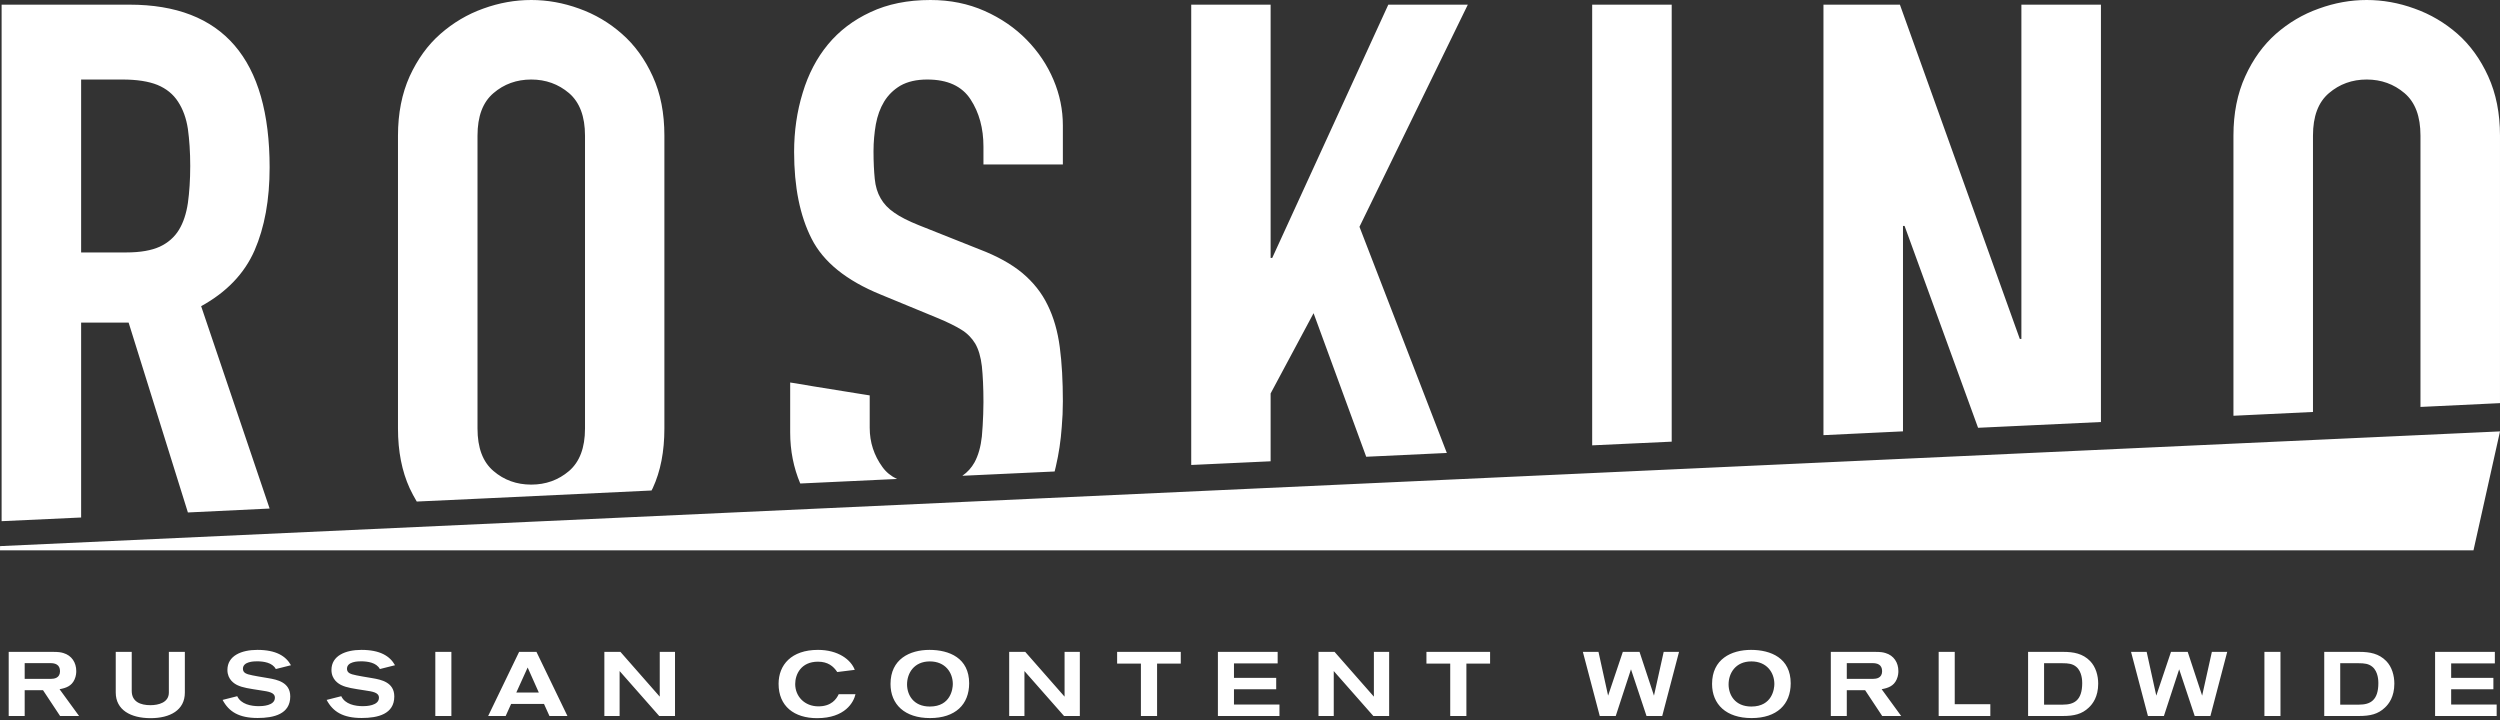 <?xml version="1.0" encoding="UTF-8"?> <svg xmlns="http://www.w3.org/2000/svg" width="552" height="159" viewBox="0 0 552 159" fill="none"><rect x="0" y="0" width="552" height="159" fill="#333333" stroke="none"/> <path d="M16.458 150.028C16.818 149.227 16.839 148.526 16.839 148.166C16.839 146.301 15.837 144.736 14.011 144.195C13.429 144.014 12.89 143.935 11.666 143.935H1.92V158.091H5.45V152.396H9.499L13.269 158.091H17.459L13.15 152.175C14.593 151.914 15.816 151.473 16.458 150.028ZM11.285 149.89H5.45V146.42H11.144C12.127 146.42 13.25 146.701 13.25 148.204C13.25 149.73 11.946 149.89 11.285 149.89ZM37.284 143.935H40.814V152.935C40.814 156.806 37.544 158.57 33.254 158.57C28.864 158.57 25.556 156.765 25.556 152.897V143.935H29.085V152.556C29.085 154.962 31.029 155.704 33.216 155.704C35 155.704 37.284 155.122 37.284 152.916V143.935ZM53.64 147.663C53.64 148.385 54.141 148.688 54.763 148.886C55.767 149.186 58.292 149.57 59.313 149.749C61.159 150.069 64.087 150.631 64.087 153.777C64.087 157.669 60.477 158.532 56.888 158.532C52.76 158.532 50.532 157.147 49.149 154.54L52.378 153.72C53.22 155.504 55.424 155.923 57.169 155.923C57.851 155.923 60.698 155.845 60.698 154.059C60.698 152.897 59.334 152.697 57.589 152.437C54.963 152.034 53.58 151.833 52.438 151.292C51.794 150.992 50.213 150.069 50.213 147.925C50.213 144.777 53.32 143.494 56.828 143.494C60.978 143.494 63.124 144.877 64.247 146.883L60.899 147.724C60.136 146.282 58.173 146.019 56.728 146.019C56.067 146.019 53.64 146.06 53.64 147.663ZM76.613 147.663C76.613 148.385 77.114 148.688 77.736 148.886C78.74 149.186 81.265 149.57 82.288 149.749C84.132 150.069 87.06 150.631 87.06 153.777C87.06 157.669 83.45 158.532 79.861 158.532C75.73 158.532 73.503 157.147 72.122 154.54L75.351 153.72C76.193 155.504 78.399 155.923 80.142 155.923C80.824 155.923 83.671 155.845 83.671 154.059C83.671 152.897 82.307 152.697 80.564 152.437C77.936 152.034 76.555 151.833 75.411 151.292C74.769 150.992 73.186 150.069 73.186 147.925C73.186 144.777 76.293 143.494 79.801 143.494C83.951 143.494 86.097 144.877 87.22 146.883L83.872 147.724C83.109 146.282 81.146 146.019 79.701 146.019C79.04 146.019 76.613 146.06 76.613 147.663ZM96.118 143.935H99.666V158.091H96.118V143.935ZM114.619 143.935L107.785 158.091H111.653L112.857 155.423H120.114L121.318 158.091H125.289L118.451 143.935H114.619ZM113.997 152.916L116.506 147.383L118.972 152.916H113.997ZM145.672 143.935H149.042V158.091H145.553L136.81 148.166V158.091H133.443V143.935H136.991L145.672 153.82V143.935ZM185.184 153.279H188.892C188.513 155.022 186.626 158.57 180.412 158.57C175.361 158.57 171.912 155.943 171.912 150.992C171.912 146.802 174.738 143.494 180.612 143.494C185.105 143.494 187.892 145.678 188.732 147.903L184.864 148.385C184.02 147.102 182.799 146.1 180.612 146.1C176.842 146.1 175.58 148.926 175.58 151.032C175.58 153.758 177.645 155.964 180.712 155.964C183.6 155.964 184.702 154.321 185.184 153.279ZM205.23 143.494C200.857 143.494 196.626 145.54 196.626 151.013C196.626 155.525 199.755 158.551 205.35 158.551C210.944 158.551 213.99 155.544 213.99 150.872C213.99 145.297 209.599 143.494 205.23 143.494ZM205.309 156.004C201.66 156.004 200.277 153.398 200.277 151.111C200.277 148.666 201.801 146.039 205.309 146.039C208.717 146.039 210.382 148.507 210.382 151.032C210.382 152.015 209.96 156.004 205.309 156.004ZM235.057 143.935H238.427V158.091H234.938L226.196 148.166V158.091H222.828V143.935H226.377L235.057 153.82V143.935ZM246.662 143.935H260.716V146.52H255.483V158.091H251.913V146.52H246.662V143.935ZM272.461 155.563H282.506V158.091H268.912V143.935H282.107V146.48H272.461V149.668H281.785V152.196H272.461V155.563ZM303.354 143.935H306.723V158.091H303.232L294.492 148.166V158.091H291.125V143.935H294.673L303.354 153.82V143.935ZM314.958 143.935H329.012V146.52H323.78V158.091H320.21V146.52H314.958V143.935ZM367.341 143.935H370.729L367.019 158.091H363.551L360.122 147.784L356.755 158.091H353.225L349.496 143.935H352.946L355.069 153.598L358.319 143.935H362.008L365.197 153.598L367.341 143.935ZM386.624 143.494C382.253 143.494 378.023 145.54 378.023 151.013C378.023 155.525 381.149 158.551 386.744 158.551C392.338 158.551 395.386 155.544 395.386 150.872C395.386 145.297 390.996 143.494 386.624 143.494ZM386.703 156.004C383.055 156.004 381.671 153.398 381.671 151.111C381.671 148.666 383.195 146.039 386.703 146.039C390.113 146.039 391.778 148.507 391.778 151.032C391.778 152.015 391.356 156.004 386.703 156.004ZM418.779 150.028C419.141 149.227 419.16 148.526 419.16 148.166C419.16 146.301 418.157 144.736 416.332 144.195C415.752 144.014 415.209 143.935 413.986 143.935H404.244V158.091H407.771V152.396H411.82L415.59 158.091H419.781L415.469 152.175C416.914 151.914 418.137 151.473 418.779 150.028ZM413.606 149.89H407.771V146.42H413.466C414.448 146.42 415.571 146.701 415.571 148.204C415.571 149.73 414.267 149.89 413.606 149.89ZM431.605 155.482H439.465V158.091H428.058V143.935H431.605V155.482ZM455.562 143.935H447.802V158.091H455.462C457.988 158.091 459.693 157.669 461.195 156.245C462.058 155.444 463.282 153.86 463.282 150.951C463.282 149.167 462.76 147.262 461.498 145.96C459.872 144.295 457.847 143.935 455.562 143.935ZM455.481 155.585H451.332V146.441H455.422C456.645 146.441 457.625 146.542 458.45 147.243C459.731 148.325 459.752 150.369 459.752 150.811C459.752 154.64 457.969 155.585 455.481 155.585ZM488.38 143.935H491.768L488.058 158.091H484.59L481.161 147.784L477.791 158.091H474.264L470.534 143.935H473.983L476.108 153.598L479.356 143.935H483.047L486.233 153.598L488.38 143.935ZM499.982 143.935H503.529V158.091H499.982V143.935ZM520.952 143.935H513.192V158.091H520.852C523.377 158.091 525.082 157.669 526.585 156.245C527.448 155.444 528.671 153.86 528.671 150.951C528.671 149.167 528.149 147.262 526.885 145.96C525.263 144.295 523.239 143.935 520.952 143.935ZM520.871 155.585H516.721V146.441H520.811C522.034 146.441 523.017 146.542 523.837 147.243C525.123 148.325 525.142 150.369 525.142 150.811C525.142 154.64 523.356 155.585 520.871 155.585ZM541.216 155.563H551.263V158.091H537.667V143.935H550.862V146.48H541.216V149.668H550.54V152.196H541.216V155.563ZM192.031 87.333C191.407 87.224 190.785 87.113 190.16 87.007L192.031 87.303V87.333ZM17.913 71.235H28.401L41.487 113.151L59.533 112.286L44.413 67.606C50.023 64.516 53.951 60.426 56.202 55.304C58.42 50.211 59.533 44.113 59.533 36.988C59.533 13.037 49.207 1.029 28.589 1.029H0.356V115.076L17.913 114.264V71.235ZM17.913 17.559H27.018C30.241 17.559 32.815 17.964 34.767 18.751C36.717 19.563 38.237 20.782 39.32 22.463C40.402 24.117 41.133 26.119 41.487 28.478C41.811 30.835 42.003 33.546 42.003 36.636C42.003 39.75 41.811 42.459 41.487 44.816C41.133 47.176 40.486 49.151 39.509 50.752C38.533 52.35 37.124 53.599 35.281 54.465C33.44 55.304 30.976 55.739 27.886 55.739H17.913V17.559ZM280.553 101.853L263.022 102.665V1.029H280.553V56.956H280.905L306.538 1.029H324.095L300.17 50.076L319.46 100.014L301.659 100.851L290.038 69.151L280.553 86.873V101.853ZM369.112 97.518L351.552 98.332V1.029H369.112V97.518ZM420.179 95.242L402.62 96.082V1.029H419.499L445.974 74.839H446.323V1.029H463.885V93.181L436.758 94.456L420.531 49.884H420.179V95.242ZM510.705 90.96L493.145 91.8V29.942C493.145 25.012 494.013 20.648 495.75 16.854C497.455 13.088 499.733 9.944 502.521 7.479C505.34 5.015 508.482 3.144 512.005 1.899C515.502 0.627 519.023 0 522.569 0C526.122 0 529.643 0.627 533.138 1.899C536.634 3.144 539.803 5.015 542.622 7.479C545.412 9.944 547.688 13.088 549.396 16.854C551.128 20.648 551.998 25.012 551.998 29.942V89.012L534.44 89.85V29.942C534.44 25.688 533.275 22.572 530.915 20.565C528.56 18.563 525.768 17.559 522.569 17.559C519.349 17.559 516.583 18.563 514.23 20.565C511.87 22.572 510.705 25.688 510.705 29.942V90.96ZM546.145 121.514H0L0.013 120.583L552 95.253L546.145 121.514ZM179.214 52.73C176.614 47.636 175.339 41.24 175.339 33.546C175.339 28.966 175.966 24.603 177.236 20.486C178.481 16.343 180.354 12.79 182.816 9.81C185.284 6.831 188.4 4.444 192.193 2.685C195.989 0.893 200.405 0 205.443 0C209.806 0 213.789 0.814 217.393 2.413C220.997 4.013 224.113 6.153 226.686 8.781C229.26 11.409 231.238 14.363 232.619 17.64C234 20.893 234.68 24.254 234.68 27.692V36.31H217.146V32.353C217.146 28.344 216.2 24.846 214.303 21.95C212.406 19.024 209.237 17.559 204.738 17.559C202.353 17.559 200.377 18.02 198.804 18.915C197.259 19.836 196.07 21.027 195.203 22.463C194.333 23.902 193.738 25.552 193.385 27.449C193.061 29.345 192.871 31.323 192.871 33.384C192.871 35.795 192.98 37.828 193.144 39.482C193.304 41.161 193.738 42.568 194.444 43.787C195.12 44.98 196.123 46.063 197.451 46.958C198.749 47.879 200.567 48.8 202.867 49.722L216.281 55.061C220.183 56.551 223.327 58.284 225.739 60.289C228.148 62.32 230.019 64.652 231.319 67.361C232.647 70.044 233.542 73.16 234 76.655C234.463 80.148 234.68 84.132 234.68 88.603C234.68 90.555 234.599 92.427 234.435 94.268C234.22 97.301 233.785 100.201 233.137 102.966C233.054 103.343 232.945 103.724 232.864 104.104L212.487 105.052C213.627 104.266 214.52 103.264 215.17 102.096C216.01 100.555 216.552 98.631 216.797 96.355C216.931 94.809 217.04 93.183 217.095 91.423C217.123 90.581 217.146 89.688 217.146 88.765C217.146 85.568 217.012 82.917 216.795 80.856C216.552 78.795 216.066 77.141 215.332 75.869C214.576 74.624 213.546 73.569 212.244 72.781C210.916 71.969 209.156 71.101 206.986 70.206L194.444 65.031C186.857 61.941 181.791 57.821 179.214 52.73ZM176.695 106.757C175.233 103.29 174.472 99.524 174.472 95.487V84.458C174.879 84.515 175.286 84.594 175.719 84.647L179.568 85.3C183.089 85.869 186.639 86.438 190.16 87.007C190.785 87.113 191.407 87.224 192.031 87.333V94.456C192.031 97.653 192.978 100.555 194.849 103.128C195.663 104.266 196.746 105.133 198.048 105.756L176.695 106.757ZM92.019 110.741L104.89 110.146L143.854 108.302L144.125 107.789C145.86 104.048 146.697 99.658 146.697 94.62V29.942C146.697 25.012 145.86 20.648 144.125 16.856C142.418 13.088 140.141 9.947 137.326 7.481C134.534 5.013 131.365 3.144 127.87 1.897C124.372 0.627 120.851 0 117.301 0C113.724 0 110.201 0.627 106.706 1.897C103.211 3.144 100.069 5.013 97.25 7.481C94.432 9.947 92.181 13.088 90.449 16.856C88.744 20.648 87.874 25.012 87.874 29.942V94.62C87.874 99.658 88.744 104.048 90.449 107.789C90.935 108.818 91.453 109.792 92.019 110.741ZM105.434 29.942C105.434 25.688 106.597 22.572 108.957 20.565C111.286 18.561 114.076 17.559 117.301 17.559C120.5 17.559 123.289 18.561 125.647 20.565C127.976 22.572 129.17 25.688 129.17 29.942V94.62C129.17 98.874 127.976 101.987 125.647 103.995C123.289 106.001 120.5 107.002 117.301 107.002C114.076 107.002 111.286 106.001 108.957 103.995C106.597 101.987 105.434 98.874 105.434 94.62V29.942Z" fill="white"></path> </svg> 
